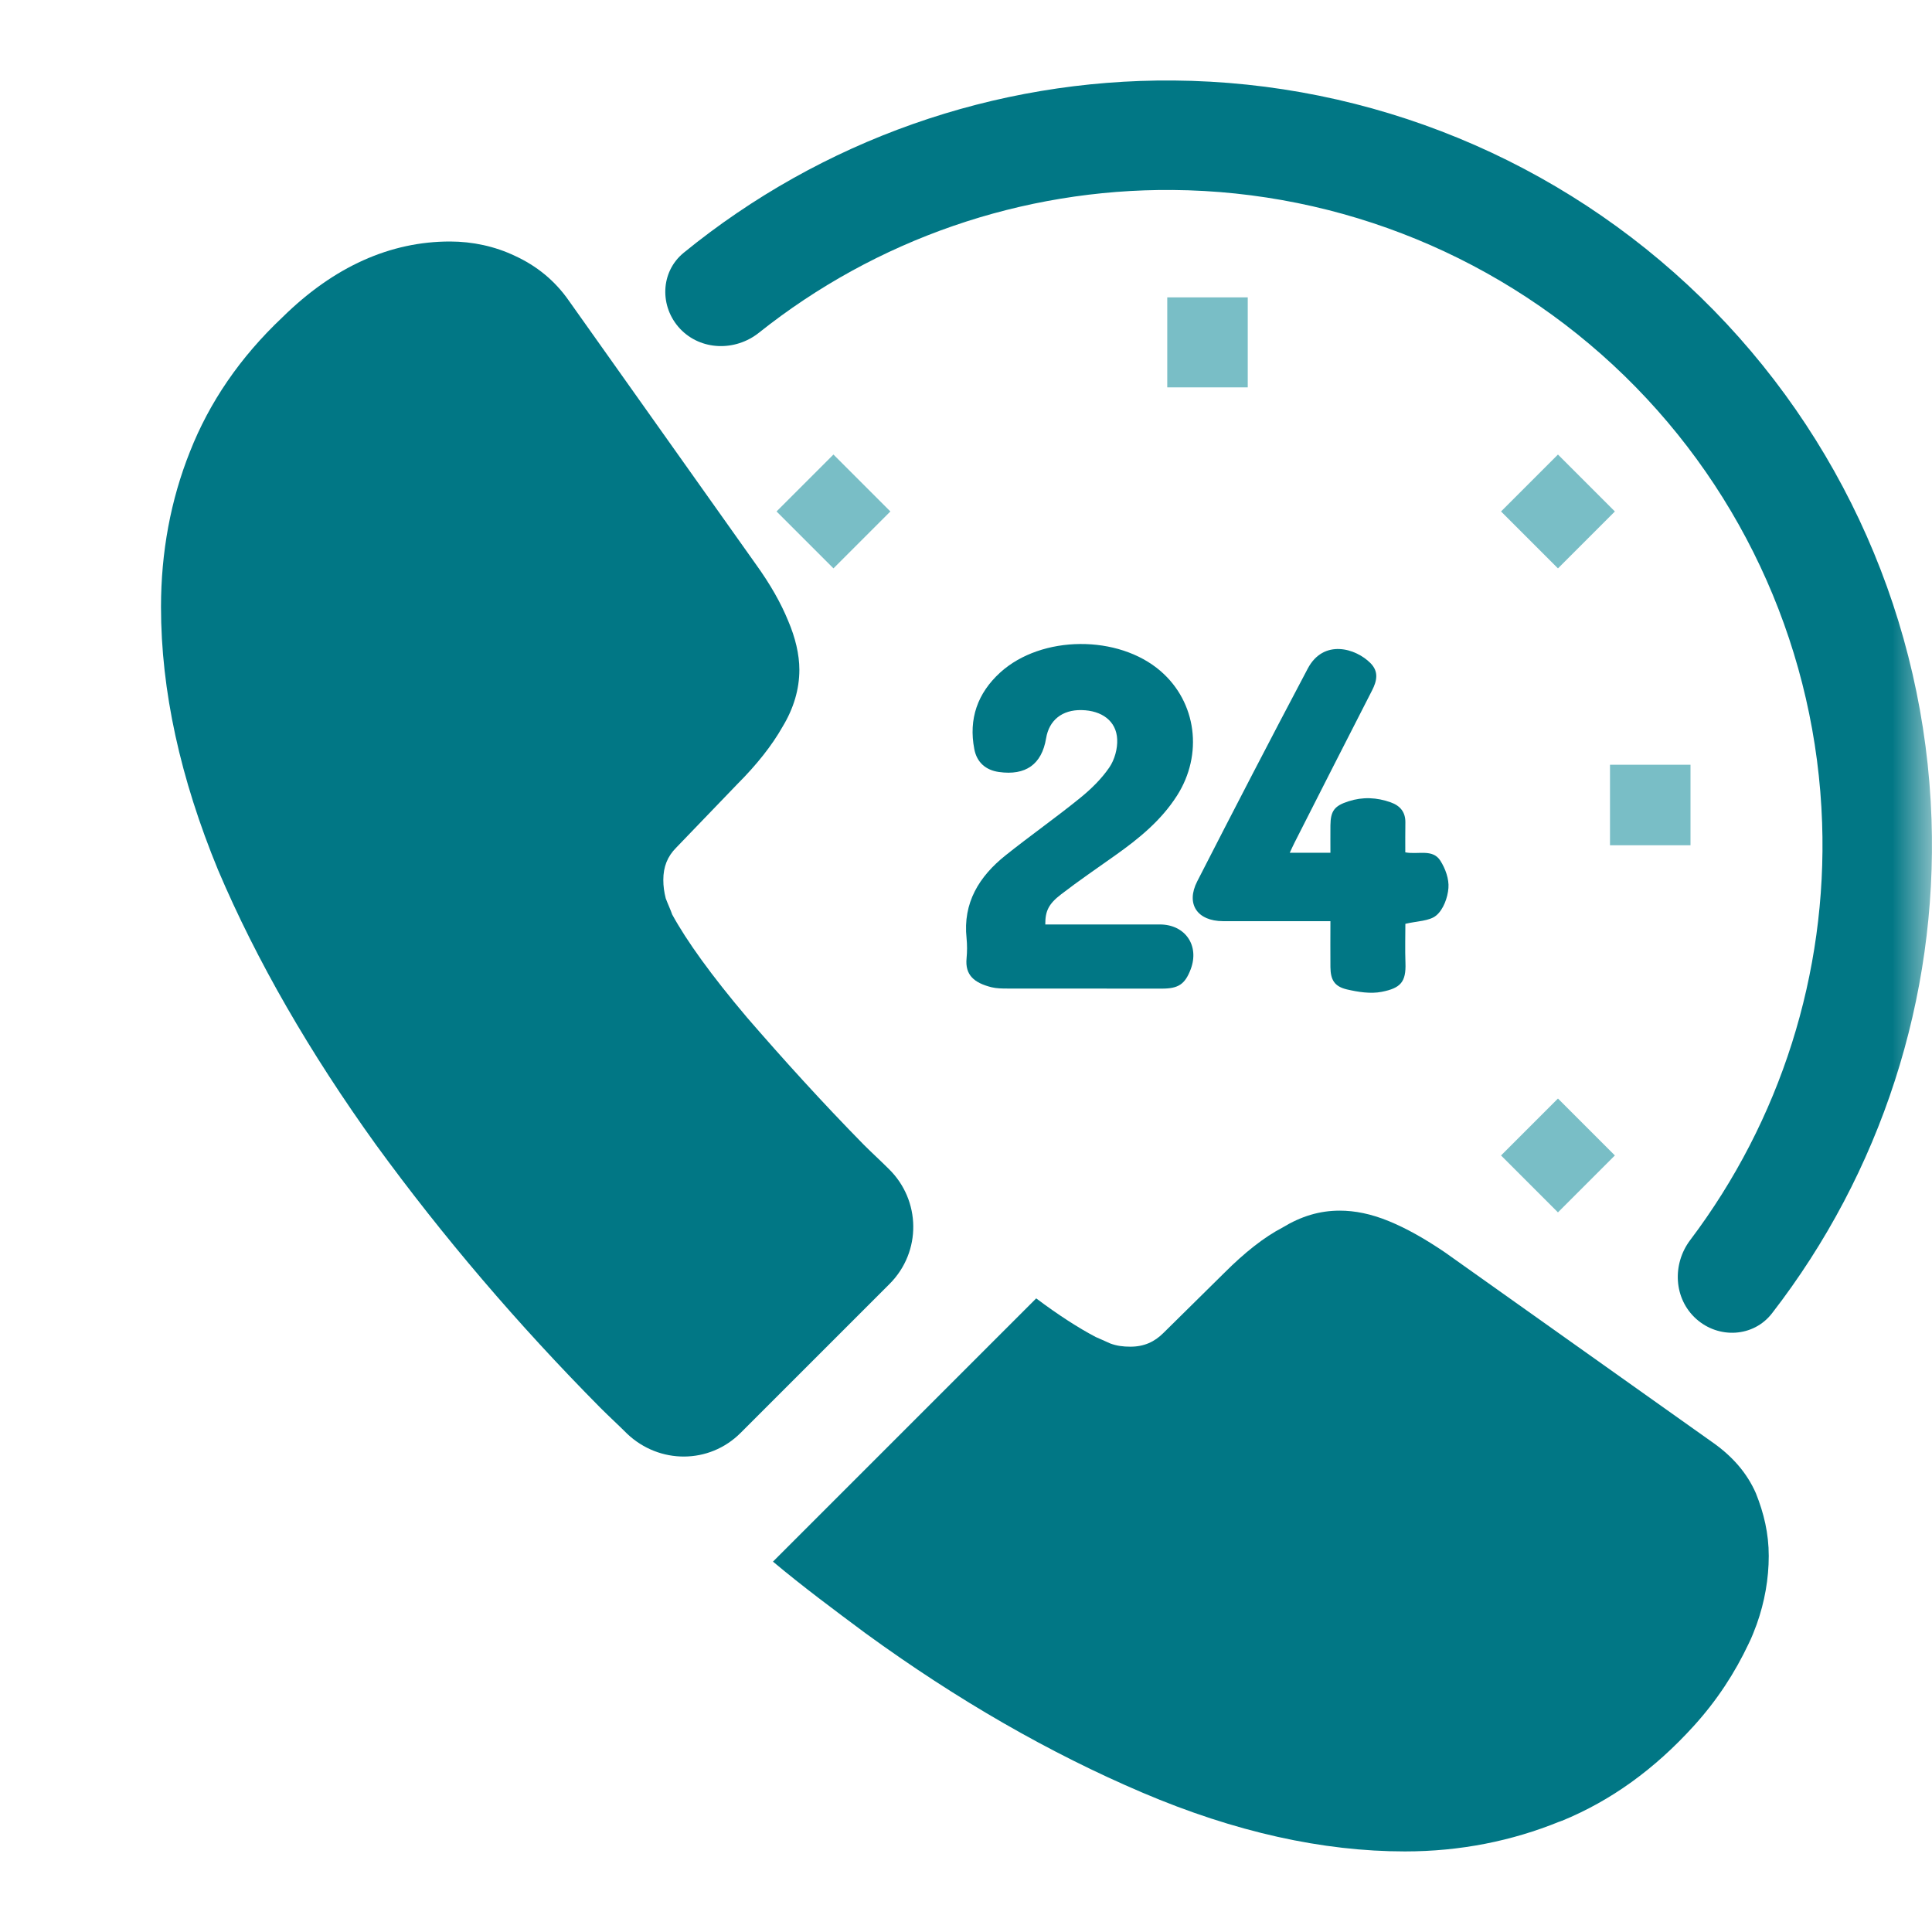 <svg width="24" height="24" viewBox="0 0 24 24" fill="none" xmlns="http://www.w3.org/2000/svg">
<mask id="mask0_3471_46326" style="mask-type:alpha" maskUnits="userSpaceOnUse" x="0" y="0" width="24" height="24">
<path d="M0 0H24V24H0V0Z" fill="#D9D9D9"/>
</mask>
<g mask="url(#mask0_3471_46326)">
<path d="M11.05 15.95L9.2 17.8C8.81 18.19 8.19 18.19 7.79 17.81C7.68 17.7 7.57 17.6 7.46 17.49C6.43 16.45 5.5 15.36 4.67 14.22C3.85 13.08 3.19 11.94 2.71 10.81C2.24 9.67 2 8.58 2 7.54C2 6.86 2.12 6.21 2.36 5.61C2.6 5 2.98 4.44 3.51 3.94C4.15 3.31 4.85 3 5.59 3C5.87 3 6.15 3.06 6.4 3.18C6.66 3.3 6.89 3.48 7.07 3.74L9.39 7.01C9.57 7.26 9.7 7.49 9.79 7.71C9.88 7.92 9.93 8.13 9.93 8.32C9.93 8.56 9.86 8.8 9.72 9.03C9.59 9.26 9.4 9.5 9.16 9.74L8.4 10.53C8.29 10.64 8.24 10.77 8.24 10.93C8.24 11.01 8.25 11.08 8.27 11.16C8.3 11.24 8.33 11.3 8.35 11.36C8.53 11.69 8.84 12.12 9.28 12.64C9.73 13.16 10.21 13.69 10.73 14.22C10.83 14.32 10.94 14.42 11.04 14.52C11.44 14.91 11.45 15.55 11.05 15.95Z" fill="#017785"/>
<path d="M21.972 19.329C21.972 19.609 21.922 19.899 21.822 20.179C21.792 20.259 21.762 20.339 21.722 20.419C21.552 20.779 21.332 21.119 21.042 21.439C20.552 21.979 20.012 22.369 19.402 22.619C19.392 22.619 19.382 22.629 19.372 22.629C18.782 22.869 18.142 22.999 17.452 22.999C16.432 22.999 15.342 22.759 14.192 22.269C13.042 21.779 11.892 21.119 10.752 20.289C10.362 19.999 9.972 19.709 9.602 19.399L12.872 16.129C13.152 16.339 13.402 16.499 13.612 16.609C13.662 16.629 13.722 16.659 13.792 16.689C13.872 16.719 13.952 16.729 14.042 16.729C14.212 16.729 14.342 16.669 14.452 16.559L15.212 15.809C15.462 15.559 15.702 15.369 15.932 15.249C16.162 15.109 16.392 15.039 16.642 15.039C16.832 15.039 17.032 15.079 17.252 15.169C17.472 15.259 17.702 15.389 17.952 15.559L21.262 17.909C21.522 18.089 21.702 18.299 21.812 18.549C21.912 18.799 21.972 19.049 21.972 19.329Z" fill="#017785"/>
<path d="M21.071 16.384C21.35 16.634 21.782 16.612 22.012 16.315C23.364 14.569 24.07 12.399 23.994 10.177C23.911 7.728 22.885 5.406 21.13 3.696C19.375 1.986 17.028 1.02 14.578 1C12.355 0.982 10.204 1.744 8.493 3.14C8.202 3.378 8.191 3.81 8.448 4.084C8.706 4.357 9.135 4.367 9.428 4.133C10.882 2.975 12.695 2.345 14.566 2.36C16.666 2.377 18.677 3.205 20.181 4.67C21.685 6.135 22.564 8.125 22.635 10.223C22.699 12.094 22.116 13.922 20.996 15.405C20.77 15.705 20.791 16.133 21.071 16.384Z" fill="#017785"/>
<path d="M15 4.812V3.694" stroke="#79BEC6" strokeLinecap="round"/>
<path d="M21 10L20 10" stroke="#79BEC6" strokeLinecap="round"/>
<path d="M19.707 6L19 6.707" stroke="#79BEC6" strokeLinecap="round"/>
<path d="M10 6L10.707 6.707" stroke="#79BEC6" strokeLinecap="round"/>
<path d="M19 14L19.707 14.707" stroke="#79BEC6" strokeLinecap="round"/>
<path d="M12.985 11.484C13.033 11.484 13.075 11.484 13.117 11.484C13.547 11.484 13.977 11.484 14.408 11.484C14.723 11.484 14.903 11.746 14.791 12.041C14.72 12.227 14.639 12.281 14.433 12.281C13.793 12.281 13.153 12.281 12.513 12.28C12.447 12.28 12.38 12.279 12.317 12.264C12.099 12.209 11.987 12.111 12.007 11.905C12.015 11.822 12.015 11.737 12.007 11.655C11.96 11.216 12.162 10.888 12.492 10.625C12.795 10.383 13.114 10.159 13.416 9.914C13.552 9.804 13.682 9.677 13.78 9.534C13.846 9.438 13.884 9.3 13.878 9.183C13.868 8.957 13.688 8.826 13.436 8.821C13.195 8.816 13.032 8.946 12.995 9.172C12.941 9.495 12.742 9.637 12.409 9.59C12.245 9.567 12.134 9.47 12.103 9.305C12.031 8.931 12.143 8.611 12.425 8.354C12.938 7.888 13.893 7.882 14.418 8.337C14.865 8.724 14.948 9.372 14.621 9.884C14.425 10.191 14.15 10.416 13.856 10.624C13.63 10.785 13.4 10.941 13.181 11.11C13.023 11.231 12.984 11.321 12.985 11.484Z" fill="#017785"/>
<path d="M17.458 11.476C17.458 11.627 17.453 11.794 17.459 11.961C17.468 12.199 17.399 12.275 17.163 12.321C17.026 12.348 16.871 12.323 16.732 12.291C16.576 12.254 16.529 12.172 16.527 12.014C16.525 11.828 16.527 11.642 16.527 11.443C16.474 11.443 16.432 11.443 16.391 11.443C15.991 11.443 15.592 11.444 15.193 11.443C14.872 11.442 14.728 11.229 14.873 10.947C15.325 10.064 15.781 9.183 16.245 8.306C16.44 7.935 16.841 8.05 17.027 8.24C17.129 8.345 17.105 8.458 17.044 8.577C16.722 9.205 16.403 9.834 16.083 10.464C16.063 10.503 16.045 10.544 16.022 10.593H16.527C16.527 10.477 16.526 10.365 16.527 10.253C16.529 10.073 16.577 10.01 16.752 9.954C16.928 9.897 17.102 9.905 17.276 9.967C17.394 10.009 17.459 10.088 17.458 10.215C17.456 10.34 17.457 10.465 17.457 10.588C17.615 10.619 17.796 10.541 17.892 10.691C17.955 10.789 18.002 10.92 17.993 11.031C17.984 11.151 17.93 11.298 17.843 11.371C17.756 11.444 17.603 11.441 17.458 11.476Z" fill="#017785"/>
</g>
</svg>
